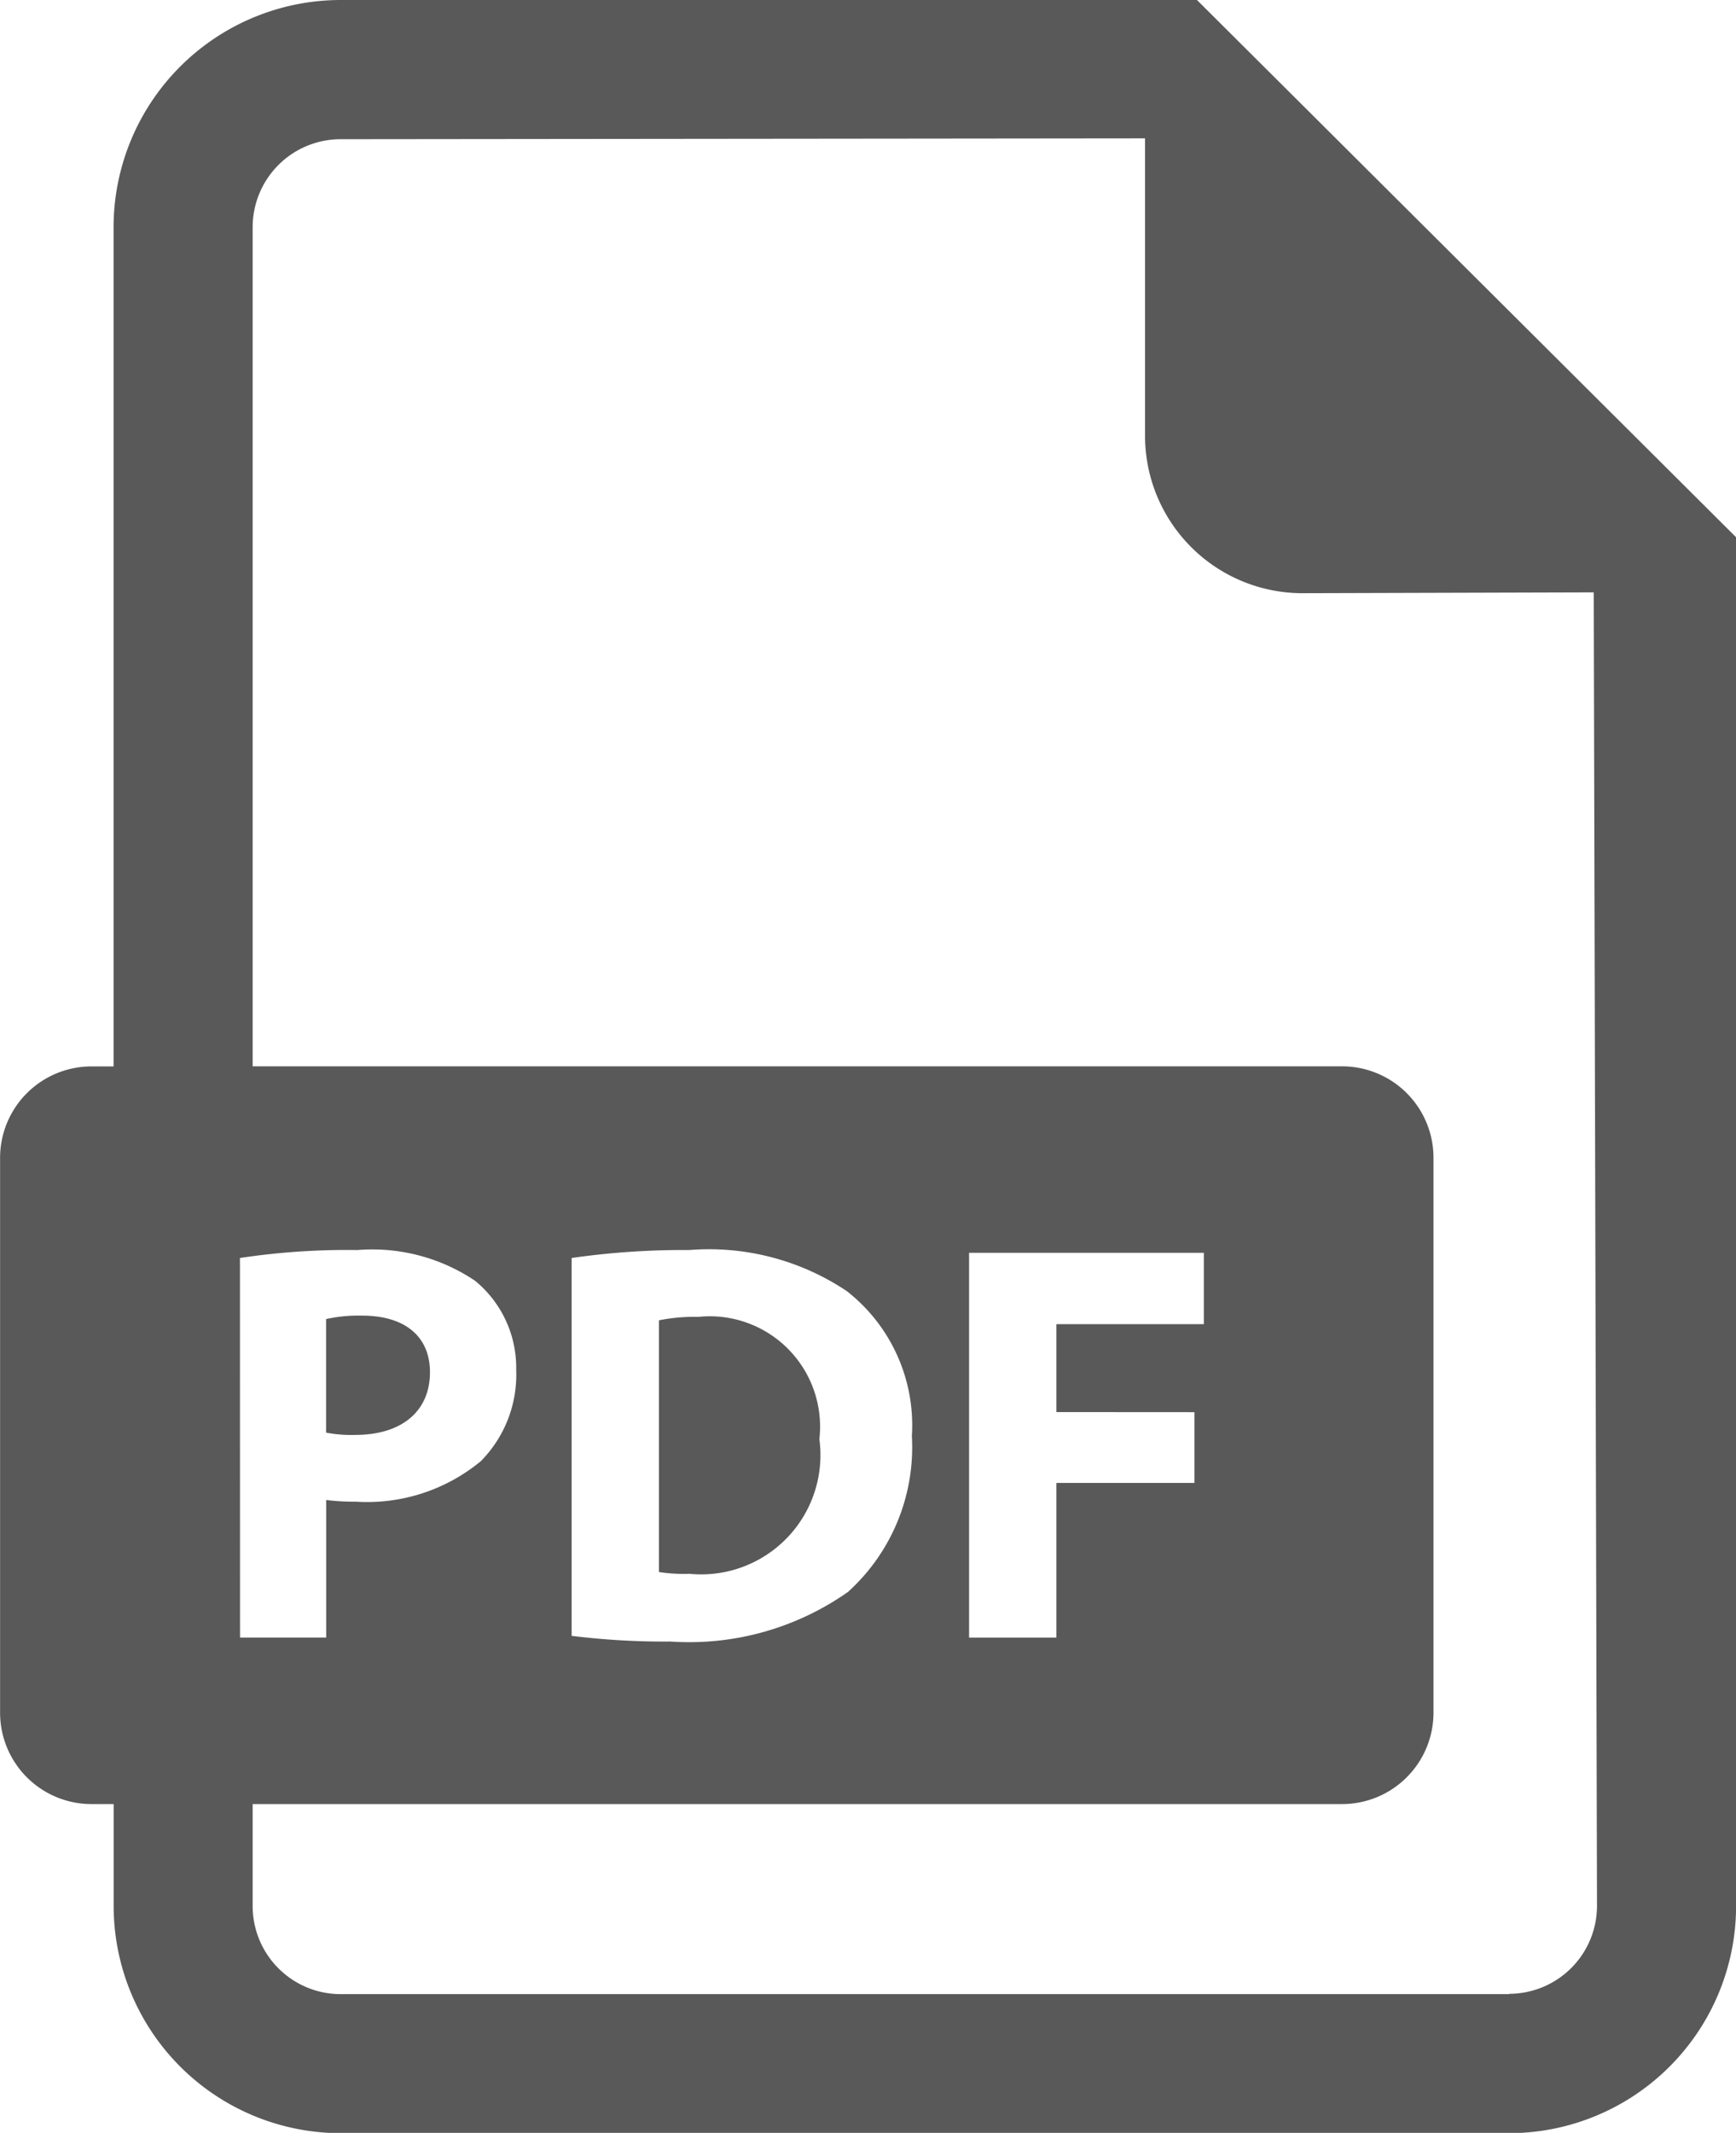 <svg xmlns="http://www.w3.org/2000/svg" width="20.757" height="25.496" viewBox="0 0 20.757 25.496"><defs><style>.a{fill:rgba(0,0,0,0.65);}</style></defs><path class="a" d="M119.775,298.088c0-.423-.294-.676-.812-.676a1.8,1.8,0,0,0-.43.041v1.358a1.629,1.629,0,0,0,.348.027C119.434,298.838,119.775,298.559,119.775,298.088Z" transform="translate(-114.634 -281.685)"/><path class="a" d="M194.275,297.681a2.145,2.145,0,0,0-.471.041v3.009a1.882,1.882,0,0,0,.362.021,1.426,1.426,0,0,0,1.556-1.61A1.319,1.319,0,0,0,194.275,297.681Z" transform="translate(-185.925 -281.939)"/><path class="a" d="M59.118,0H48.878a2.718,2.718,0,0,0-2.714,2.714V12.748H45.9a1.093,1.093,0,0,0-1.093,1.094v6.631A1.093,1.093,0,0,0,45.9,21.566h.265v1.216A2.717,2.717,0,0,0,48.878,25.5H62.851a2.716,2.716,0,0,0,2.713-2.714V6.422ZM47.675,15.038a8.571,8.571,0,0,1,1.406-.095,2.2,2.2,0,0,1,1.406.368,1.344,1.344,0,0,1,.491,1.064,1.47,1.47,0,0,1-.423,1.092,2.133,2.133,0,0,1-1.494.484,2.693,2.693,0,0,1-.355-.02v1.644h-1.03Zm15.176,8.8H48.878a1.053,1.053,0,0,1-1.051-1.052V21.566H60.852a1.093,1.093,0,0,0,1.094-1.093V13.841a1.093,1.093,0,0,0-1.094-1.094H47.827V2.714a1.052,1.052,0,0,1,1.051-1.05l9.619-.01V5.209a1.882,1.882,0,0,0,1.882,1.882l3.483-.01.039,15.7A1.052,1.052,0,0,1,62.851,23.834ZM51.641,19.555V15.038a9.366,9.366,0,0,1,1.406-.095,2.961,2.961,0,0,1,1.884.491,2.035,2.035,0,0,1,.778,1.733,2.331,2.331,0,0,1-.764,1.863,3.3,3.3,0,0,1-2.122.593A9,9,0,0,1,51.641,19.555Zm7.447-2.674v.846H57.437v1.849H56.393v-4.6H59.2v.853H57.437v1.051Z" transform="translate(-44.806)"/></svg>